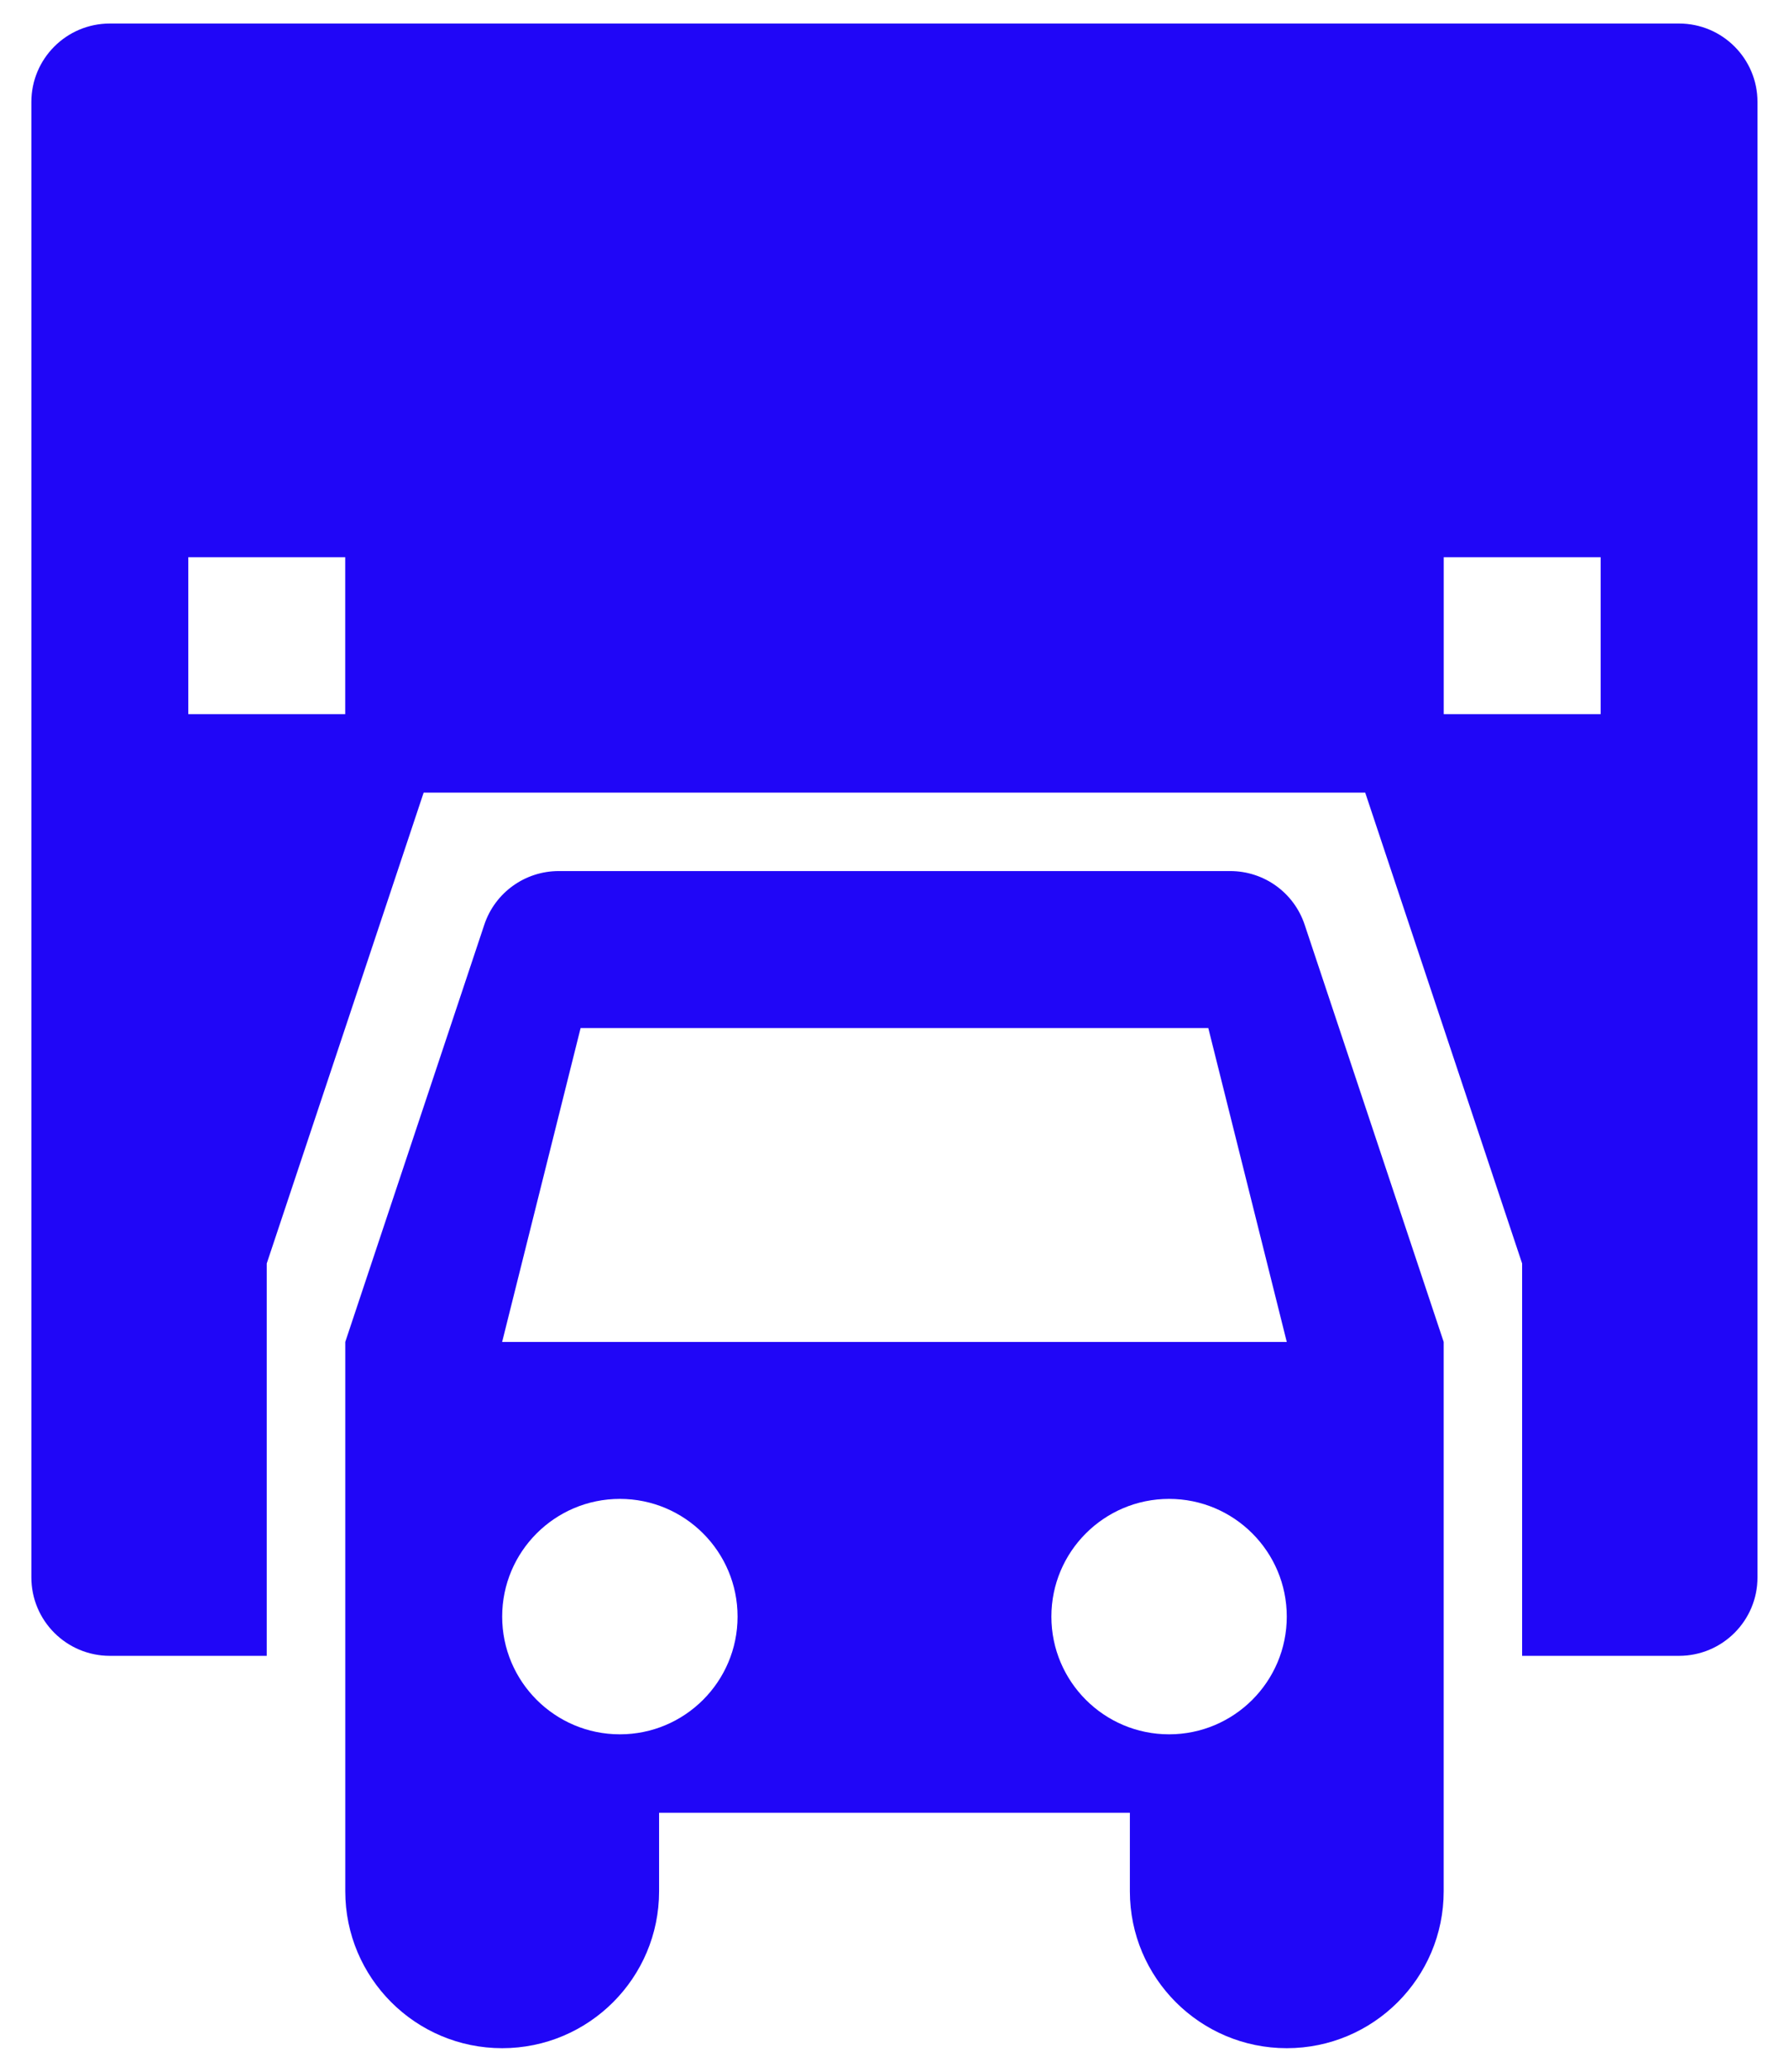 <svg version="1.1" xmlns="http://www.w3.org/2000/svg" xmlns:xlink="http://www.w3.org/1999/xlink" width="38" height="44" viewBox="0,0,221.088,256"><g fill="#2006f7" fill-rule="evenodd" stroke="none" stroke-width="1" stroke-linecap="butt" stroke-linejoin="miter" stroke-miterlimit="10" stroke-dasharray="" stroke-dashoffset="0" font-family="none" font-weight="none" font-size="none" text-anchor="none" style="mix-blend-mode: normal"><g transform="translate(-0.001,0.97) scale(5.818,5.818)"><g id="Group 15"><g id="Group 5"><path d="M22.333,34.167c0,-1.38 1.12,-2.5 2.5,-2.5c1.38,0 2.5,1.12 2.5,2.5c0,1.38 -1.12,2.5 -2.5,2.5c-1.38,0 -2.5,-1.12 -2.5,-2.5zM13.167,36.667c-1.38,0 -2.5,-1.12 -2.5,-2.5c0,-1.38 1.12,-2.5 2.5,-2.5c1.38,0 2.5,1.12 2.5,2.5c0,1.38 -1.12,2.5 -2.5,2.5zM12.333,21.667h13.333l1.667,6.667h-16.667zM26.132,18.333h-14.263c-0.718,0 -1.355,0.458 -1.582,1.14l-2.953,8.86v11.667c0,1.84 1.493,3.333 3.333,3.333c1.84,0 3.333,-1.493 3.333,-3.333v-1.667h10v1.667c0,1.84 1.493,3.333 3.333,3.333c1.84,0 3.333,-1.493 3.333,-3.333v-11.667l-2.953,-8.86c-0.227,-0.682 -0.863,-1.14 -1.582,-1.14z" id="Fill 1"></path><path d="M30.667,15h3.333v-3.333h-3.333zM4,15h3.333v-3.333h-3.333zM2.333,0.333c-0.92,0 -1.667,0.745 -1.667,1.667v31.333c0,0.922 0.747,1.667 1.667,1.667h3.333v-8.333l3.333,-10h20l3.333,10v8.333h3.333c0.92,0 1.667,-0.745 1.667,-1.667v-31.333c0,-0.922 -0.747,-1.667 -1.667,-1.667z" id="Fill 3"></path></g></g></g></g></svg>